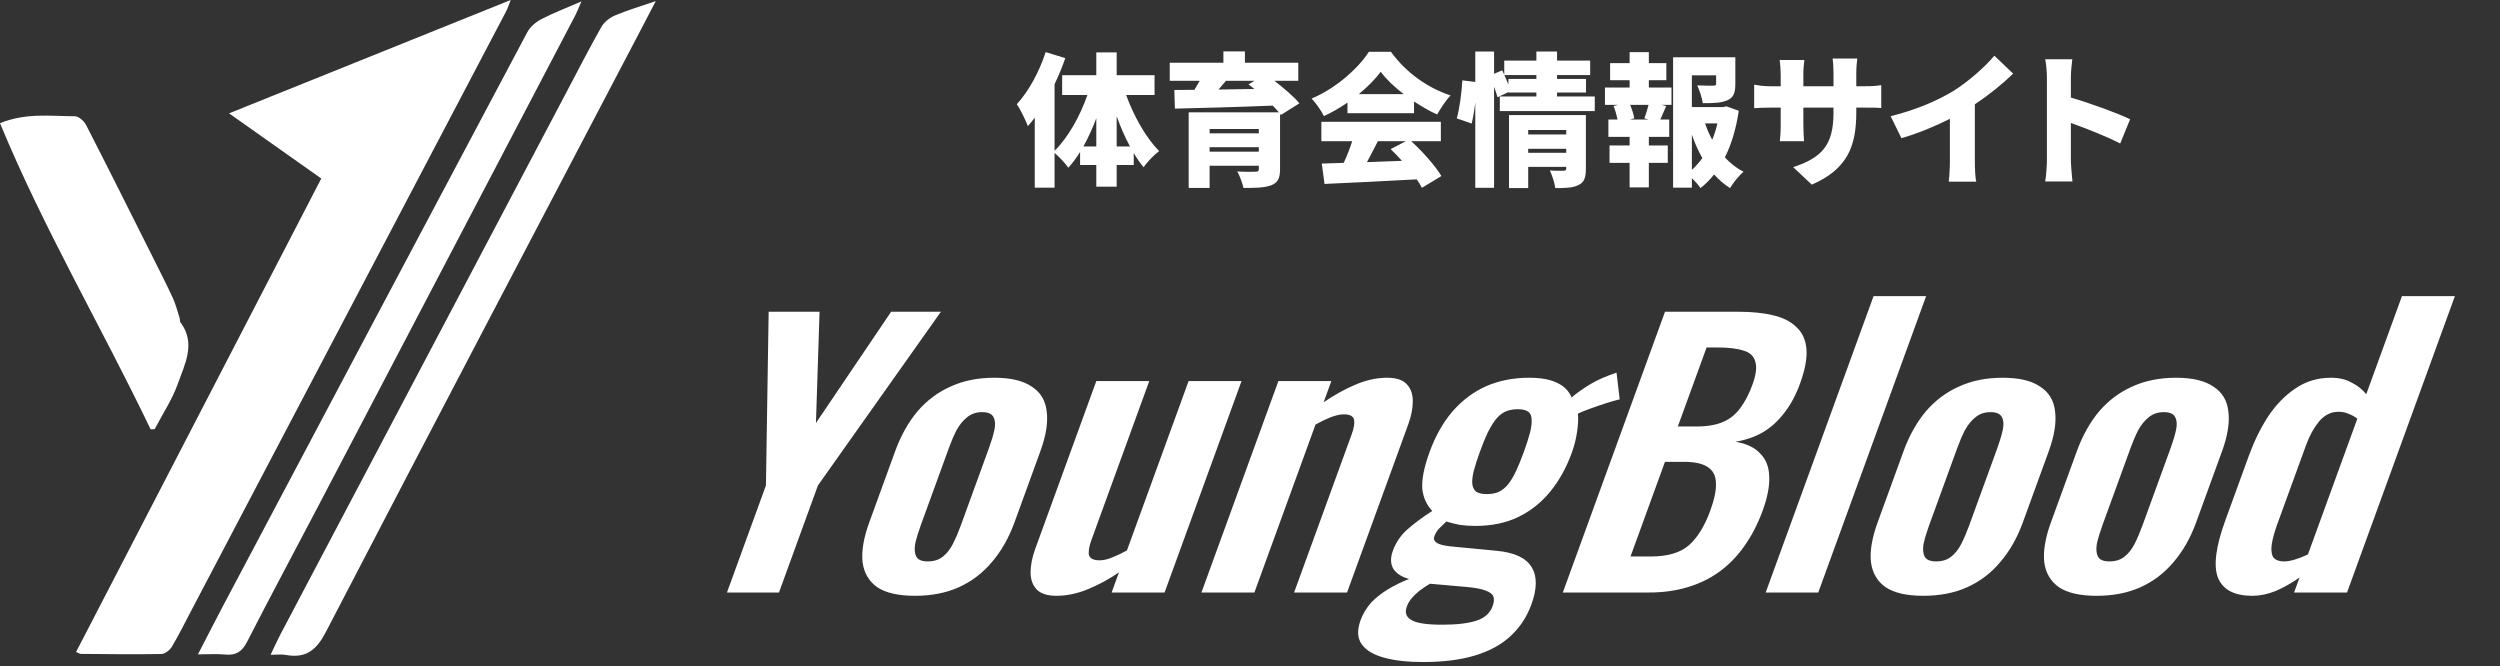 <svg width="244" height="65" viewBox="0 0 244 65" fill="none" xmlns="http://www.w3.org/2000/svg">
<rect x="0" y="0" width="244" height="65" fill="#333333" stroke="none"/>
<g clip-path="url(#clip0_2027_413)">
<path d="M31.356 17.423C28.426 15.351 25.521 13.3 22.356 11.062C31.56 7.358 40.555 3.739 49.846 0C49.635 0.532 49.548 0.822 49.409 1.087C39.152 20.614 28.893 40.137 18.633 59.662C18.023 60.824 17.441 62.002 16.768 63.131C16.575 63.454 16.102 63.824 15.749 63.831C13.131 63.877 10.513 63.84 7.892 63.82C7.791 63.82 7.691 63.744 7.423 63.635C15.395 48.241 23.351 32.876 31.356 17.423ZM60.012 1.512C59.495 1.733 58.958 2.16 58.695 2.628C57.478 4.784 56.347 6.986 55.193 9.176C45.918 26.754 36.644 44.333 27.372 61.911C27.065 62.497 26.797 63.1 26.41 63.907C27.039 63.907 27.464 63.844 27.863 63.918C29.913 64.29 30.905 63.412 31.818 61.655C42.099 41.856 52.48 22.108 62.836 2.347C63.176 1.697 63.514 1.045 64 0.109C62.461 0.639 61.203 1.007 60.012 1.512ZM21.948 63.88C23.039 63.993 23.628 63.595 24.111 62.65C26.295 58.381 28.566 54.152 30.795 49.9C39.253 33.765 47.704 17.625 56.155 1.485C56.333 1.145 56.467 0.782 56.748 0.138C55.221 0.802 53.989 1.269 52.837 1.871C52.297 2.151 51.744 2.617 51.472 3.129C41.578 21.734 31.715 40.357 21.852 58.978C21.049 60.495 20.273 62.022 19.318 63.866C20.411 63.866 21.188 63.802 21.946 63.882L21.948 63.88ZM15.095 41.885C15.867 40.406 16.817 38.985 17.364 37.435C18.042 35.516 19.142 33.513 17.617 31.467C17.535 31.358 17.577 31.175 17.53 31.035C17.314 30.371 17.148 29.685 16.855 29.052C16.16 27.562 15.409 26.097 14.673 24.625C12.592 20.476 10.518 16.322 8.397 12.191C8.204 11.817 7.679 11.349 7.306 11.347C4.953 11.34 2.553 10.989 0 12.022C4.246 22.3 9.912 31.908 14.701 41.903C14.832 41.896 14.964 41.892 15.095 41.885Z" fill="white"/>
</g>
<path d="M108.987 14.298H110.289C109.799 13.402 109.365 12.394 108.987 11.344V14.298ZM105.739 14.298H106.999V11.54C106.635 12.52 106.201 13.458 105.739 14.298ZM112.683 9.272H109.911C110.653 11.33 111.843 13.444 113.131 14.746C112.655 15.096 111.969 15.796 111.619 16.328C111.283 15.922 110.961 15.46 110.653 14.942V16.104H108.987V18.218H106.999V16.104H105.417V14.83C105.067 15.404 104.675 15.922 104.269 16.37C103.961 15.936 103.373 15.292 102.925 14.928V18.316H100.993V11.484C100.769 11.778 100.545 12.058 100.321 12.31C100.139 11.82 99.593 10.672 99.243 10.168C100.377 8.936 101.441 7.004 102.057 5.086L103.975 5.674C103.681 6.514 103.331 7.368 102.925 8.222V14.718C104.241 13.43 105.403 11.358 106.131 9.272H103.667V7.34H106.999V5.114H108.987V7.34H112.683V9.272ZM122.441 7.886H119.655C119.417 8.18 119.165 8.46 118.927 8.74C120.047 8.726 121.237 8.712 122.427 8.684C122.231 8.53 122.035 8.376 121.853 8.236L122.441 7.886ZM118.059 14.802H122.861V14.368H118.059V14.802ZM122.861 12.59H118.059V13.01H122.861V12.59ZM126.823 10.084L125.017 11.218L124.933 11.106V16.51C124.933 17.42 124.709 17.84 124.051 18.092C123.393 18.33 122.511 18.344 121.363 18.344C121.265 17.854 120.999 17.182 120.761 16.734C121.363 16.776 122.315 16.776 122.525 16.762C122.777 16.762 122.861 16.692 122.861 16.496V16.174H118.059V18.344H116.015V10.966H124.821C124.653 10.756 124.443 10.546 124.219 10.308C120.761 10.448 117.121 10.546 114.671 10.602L114.615 8.782L116.575 8.768C116.757 8.474 116.925 8.18 117.093 7.886H114.167V6.122H119.403V5.016H121.503V6.122H126.711V7.886H124.387C125.297 8.6 126.277 9.426 126.823 10.084ZM132.619 9.188H137.001C136.091 8.488 135.293 7.732 134.761 7.004C134.229 7.718 133.487 8.474 132.619 9.188ZM131.513 11.05V10.014C130.799 10.504 130.015 10.966 129.217 11.33C128.979 10.84 128.433 10.056 128.013 9.622C130.407 8.614 132.591 6.64 133.599 5.058H135.755C137.253 7.116 139.353 8.586 141.579 9.314C141.075 9.832 140.627 10.56 140.263 11.176C139.521 10.84 138.751 10.392 138.009 9.902V11.05H131.513ZM137.211 13.78H134.481C134.131 14.466 133.767 15.18 133.417 15.824C134.523 15.782 135.685 15.74 136.833 15.698C136.469 15.292 136.091 14.9 135.727 14.55L137.211 13.78ZM140.627 13.78H137.729C138.891 14.83 140.067 16.174 140.683 17.182L138.779 18.33C138.653 18.078 138.471 17.798 138.275 17.504C135.055 17.686 131.667 17.84 129.273 17.952L129.007 15.964C129.651 15.95 130.365 15.922 131.149 15.894C131.457 15.236 131.751 14.48 131.975 13.78H128.965V11.89H140.627V13.78ZM149.153 14.914H152.863V14.522H149.153V14.914ZM152.863 12.688H149.153V13.122H152.863V12.688ZM154.781 11.232V16.482C154.781 17.322 154.627 17.798 154.053 18.064C153.493 18.344 152.765 18.358 151.799 18.358C151.729 17.854 151.491 17.112 151.267 16.636C151.757 16.678 152.429 16.664 152.611 16.664C152.793 16.664 152.863 16.608 152.863 16.44V16.286H149.153V18.358H147.277V11.232H154.781ZM147.221 7.704H149.951V7.326H146.829C146.969 7.634 147.095 7.956 147.221 8.25V7.704ZM151.967 9.412H155.649V10.84H146.381V9.412H149.951V9.034H147.221V8.992L146.157 9.496C146.087 9.216 145.961 8.852 145.821 8.474V18.33H143.987V9.986C143.903 10.728 143.777 11.47 143.637 12.058L142.181 11.554C142.461 10.588 142.657 9.006 142.727 7.844L143.987 7.998V5.03H145.821V7.2L146.619 6.864L146.815 7.298V5.912H149.951V5.03H151.967V5.912H155.201V7.326H151.967V7.704H154.795V9.034H151.967V9.412ZM160.899 11.666L160.493 11.554C160.633 11.176 160.787 10.672 160.899 10.238H159.107C159.289 10.686 159.457 11.204 159.499 11.554L159.093 11.666H160.899ZM160.927 7.83V8.544H163.139V10.238H162.159L162.621 10.35C162.397 10.84 162.215 11.288 162.047 11.666H162.915V13.36H160.927V14.2H162.775V15.894H160.927V18.288H159.051V15.894H157.091V14.2H159.051V13.36H156.979V11.666H157.875C157.791 11.26 157.651 10.756 157.483 10.35L157.931 10.238H156.643V8.544H159.051V7.83H157.147V6.164H159.051V5.086H160.927V6.164H162.635V7.83H160.927ZM165.127 13.15V16.58C165.505 16.23 165.841 15.852 166.149 15.432C165.757 14.732 165.407 13.962 165.127 13.15ZM167.619 12.044H166.415C166.597 12.604 166.835 13.136 167.115 13.64C167.325 13.136 167.493 12.604 167.619 12.044ZM168.501 10.378L169.705 10.812C169.453 12.506 169.005 14.06 168.347 15.362C168.879 15.936 169.481 16.412 170.167 16.762C169.733 17.126 169.145 17.854 168.851 18.358C168.277 17.994 167.759 17.546 167.297 17.028C166.891 17.532 166.457 17.98 165.967 18.358C165.771 18.05 165.449 17.7 165.127 17.392V18.316H163.293V5.59H169.369V8.208C169.369 9.034 169.201 9.524 168.585 9.79C167.983 10.056 167.199 10.07 166.191 10.07C166.121 9.538 165.869 8.81 165.645 8.334C166.219 8.362 167.017 8.362 167.213 8.362C167.423 8.348 167.493 8.32 167.493 8.166V7.354H165.127V10.448H168.179L168.501 10.378ZM181.174 10.952C181.174 14.27 180.32 16.496 176.834 18.022L175.014 16.314C177.814 15.39 178.948 14.172 178.948 11.008V10.504H176.008V12.198C176.008 12.884 176.05 13.43 176.078 13.78H173.712C173.754 13.43 173.796 12.884 173.796 12.198V10.504H172.788C172.032 10.504 171.612 10.532 171.206 10.56V8.264C171.528 8.32 172.032 8.418 172.788 8.418H173.796V7.256C173.796 6.794 173.754 6.346 173.698 5.856H176.106C176.064 6.192 176.008 6.668 176.008 7.27V8.418H178.948V7.102C178.948 6.528 178.92 6.066 178.864 5.716H181.272C181.23 6.08 181.174 6.528 181.174 7.102V8.418H181.916C182.728 8.418 183.12 8.39 183.61 8.306V10.546C183.218 10.504 182.728 10.504 181.93 10.504H181.174V10.952ZM184.528 11.344C187.076 10.7 189.078 9.832 190.646 8.88C192.06 8.012 193.768 6.5 194.65 5.436L196.484 7.186C195.434 8.208 194.076 9.3 192.746 10.182V15.698C192.746 16.37 192.774 17.336 192.886 17.728H190.198C190.254 17.35 190.31 16.37 190.31 15.698V11.596C188.896 12.31 187.202 13.024 185.578 13.486L184.528 11.344ZM199.779 15.6V7.606C199.779 7.046 199.723 6.318 199.611 5.786H202.257C202.201 6.318 202.117 6.934 202.117 7.606V9.524C204.007 10.07 206.723 11.064 207.899 11.638L206.933 14.004C205.519 13.276 203.601 12.534 202.117 12.002V15.6C202.117 15.978 202.201 17.084 202.271 17.714H199.611C199.709 17.112 199.779 16.174 199.779 15.6Z" fill="white"/>
<path d="M70.951 57.829L74.756 47.376L75.021 30.427H79.989L79.636 41.287L86.973 30.427H91.833L79.832 47.376L76.027 57.829H70.951ZM89.299 58.15C87.703 58.15 86.486 57.877 85.646 57.329C84.816 56.758 84.329 55.936 84.187 54.865C84.07 53.794 84.289 52.496 84.844 50.973L87.365 44.045C87.919 42.522 88.645 41.225 89.542 40.153C90.463 39.082 91.543 38.273 92.781 37.725C94.028 37.154 95.449 36.868 97.045 36.868C98.641 36.868 99.855 37.154 100.685 37.725C101.55 38.273 102.041 39.082 102.158 40.153C102.3 41.225 102.094 42.522 101.539 44.045L99.018 50.973C98.463 52.496 97.725 53.794 96.803 54.865C95.906 55.936 94.822 56.758 93.55 57.329C92.312 57.877 90.895 58.15 89.299 58.15ZM90.559 54.794C91.142 54.794 91.629 54.639 92.02 54.33C92.411 54.02 92.74 53.603 93.007 53.08C93.282 52.532 93.537 51.937 93.771 51.294L96.526 43.724C96.76 43.081 96.934 42.498 97.049 41.974C97.163 41.451 97.138 41.034 96.972 40.725C96.814 40.391 96.444 40.225 95.862 40.225C95.279 40.225 94.788 40.391 94.388 40.725C93.996 41.034 93.655 41.451 93.363 41.974C93.096 42.498 92.846 43.081 92.612 43.724L89.857 51.294C89.623 51.937 89.444 52.532 89.321 53.08C89.231 53.603 89.27 54.02 89.436 54.33C89.602 54.639 89.976 54.794 90.559 54.794ZM103.096 58.15C102.235 58.15 101.599 57.948 101.189 57.543C100.788 57.115 100.586 56.555 100.584 55.865C100.591 55.151 100.737 54.401 101.023 53.615L107.001 37.19H112.169L106.516 52.723C106.29 53.342 106.214 53.83 106.287 54.187C106.394 54.52 106.738 54.687 107.321 54.687C107.701 54.687 108.116 54.591 108.565 54.401C109.04 54.211 109.515 53.984 109.99 53.722L116.007 37.19H121.175L113.663 57.829H108.495L109.21 55.865C108.233 56.532 107.223 57.079 106.18 57.508C105.138 57.936 104.11 58.15 103.096 58.15ZM117.26 57.829L124.772 37.19H129.94L129.186 39.261C130.232 38.546 131.263 37.975 132.28 37.547C133.332 37.094 134.364 36.868 135.377 36.868C136.289 36.868 136.933 37.082 137.309 37.511C137.694 37.916 137.887 38.463 137.889 39.154C137.892 39.844 137.745 40.594 137.451 41.403L131.472 57.829H126.304L131.932 42.367C132.157 41.748 132.229 41.272 132.148 40.939C132.066 40.606 131.734 40.439 131.152 40.439C130.797 40.439 130.37 40.534 129.87 40.725C129.395 40.915 128.903 41.153 128.394 41.439L122.428 57.829H117.26ZM138.869 64.614C137.374 64.614 136.109 64.471 135.073 64.185C134.037 63.899 133.31 63.459 132.894 62.864C132.477 62.269 132.442 61.495 132.788 60.543C133.022 59.9 133.374 59.317 133.843 58.793C134.329 58.293 134.895 57.853 135.54 57.472C136.185 57.091 136.847 56.77 137.525 56.508C136.767 56.294 136.247 55.948 135.964 55.472C135.707 54.996 135.699 54.425 135.942 53.758C136.236 52.949 136.703 52.258 137.342 51.687C137.98 51.116 138.797 50.509 139.79 49.866C139.222 49.271 138.895 48.533 138.81 47.652C138.76 46.748 138.998 45.569 139.527 44.117C140.099 42.546 140.846 41.225 141.768 40.153C142.723 39.058 143.82 38.237 145.058 37.689C146.322 37.142 147.713 36.868 149.233 36.868C150.399 36.868 151.313 37.035 151.977 37.368C152.65 37.678 153.123 38.154 153.395 38.796C153.702 38.511 154.187 38.154 154.849 37.725C155.512 37.297 156.225 36.94 156.987 36.654L157.775 36.368L158.08 38.975C157.776 39.046 157.353 39.165 156.811 39.332C156.294 39.499 155.773 39.677 155.248 39.868C154.722 40.058 154.307 40.225 154.002 40.368C154.056 40.844 154.03 41.439 153.922 42.153C153.814 42.867 153.643 43.546 153.409 44.188C152.88 45.641 152.181 46.902 151.309 47.973C150.438 49.045 149.387 49.878 148.158 50.473C146.962 51.044 145.566 51.33 143.97 51.33C143.438 51.33 142.931 51.294 142.451 51.223C141.979 51.128 141.549 51.02 141.162 50.901C140.932 51.116 140.697 51.342 140.459 51.58C140.245 51.818 140.091 52.068 139.996 52.33C139.9 52.592 139.974 52.806 140.218 52.973C140.461 53.139 140.924 53.258 141.608 53.33L146.088 53.758C147.826 53.925 148.961 54.46 149.493 55.365C150.034 56.246 150.027 57.448 149.472 58.972C149.022 60.209 148.341 61.245 147.43 62.078C146.544 62.911 145.389 63.542 143.967 63.971C142.569 64.399 140.87 64.614 138.869 64.614ZM140.764 60.971C142.183 60.971 143.295 60.84 144.099 60.578C144.904 60.317 145.432 59.84 145.683 59.15C145.822 58.769 145.846 58.46 145.755 58.222C145.665 57.984 145.417 57.793 145.013 57.65C144.618 57.484 144.015 57.365 143.205 57.293L139.56 56.972C139.203 57.186 138.868 57.412 138.553 57.65C138.273 57.865 138.021 58.103 137.799 58.365C137.577 58.626 137.414 58.9 137.31 59.186C137.094 59.781 137.237 60.221 137.741 60.507C138.237 60.816 139.244 60.971 140.764 60.971ZM145.1 48.223C145.556 48.223 145.95 48.152 146.28 48.009C146.62 47.843 146.926 47.593 147.199 47.259C147.481 46.902 147.743 46.462 147.984 45.938C148.225 45.414 148.472 44.807 148.723 44.117C148.974 43.427 149.17 42.819 149.31 42.296C149.45 41.772 149.509 41.332 149.487 40.975C149.49 40.617 149.383 40.356 149.165 40.189C148.947 40.022 148.597 39.939 148.116 39.939C147.66 39.939 147.249 40.022 146.885 40.189C146.545 40.356 146.235 40.617 145.953 40.975C145.705 41.308 145.447 41.736 145.181 42.26C144.939 42.784 144.689 43.403 144.429 44.117C144.186 44.783 143.995 45.379 143.855 45.902C143.724 46.402 143.669 46.831 143.691 47.188C143.722 47.521 143.842 47.783 144.051 47.973C144.295 48.14 144.644 48.223 145.1 48.223ZM152.531 57.829L162.504 30.427H169.668C170.964 30.427 172.087 30.54 173.037 30.766C174.011 30.991 174.771 31.375 175.318 31.916C175.897 32.435 176.227 33.145 176.307 34.047C176.386 34.949 176.176 36.088 175.675 37.464C175.273 38.569 174.76 39.516 174.137 40.306C173.537 41.095 172.84 41.726 172.043 42.2C171.255 42.651 170.364 42.956 169.371 43.113C170.457 43.294 171.266 43.677 171.796 44.264C172.359 44.827 172.652 45.572 172.675 46.496C172.723 47.421 172.509 48.537 172.033 49.845C171.556 51.153 170.954 52.315 170.224 53.33C169.527 54.322 168.707 55.156 167.765 55.833C166.855 56.487 165.823 56.983 164.667 57.322C163.536 57.66 162.287 57.829 160.919 57.829H152.531ZM159.139 54.311H161.155C162.763 54.311 163.987 53.95 164.825 53.228C165.672 52.484 166.375 51.345 166.933 49.812C167.335 48.706 167.515 47.816 167.474 47.139C167.464 46.44 167.197 45.921 166.672 45.583C166.171 45.245 165.393 45.075 164.337 45.075H162.501L159.139 54.311ZM163.756 41.625H165.556C166.612 41.625 167.482 41.478 168.165 41.185C168.847 40.892 169.407 40.441 169.845 39.832C170.307 39.223 170.706 38.456 171.042 37.532C171.395 36.562 171.486 35.818 171.315 35.299C171.176 34.758 170.791 34.397 170.161 34.216C169.539 34.013 168.688 33.912 167.608 33.912H166.564L163.756 41.625ZM172.332 57.829L182.859 28.905H187.989L177.462 57.829H172.332ZM187.717 58.15C186.121 58.15 184.903 57.877 184.064 57.329C183.233 56.758 182.747 55.936 182.605 54.865C182.488 53.794 182.707 52.496 183.261 50.973L185.783 44.045C186.337 42.522 187.063 41.225 187.959 40.153C188.881 39.082 189.961 38.273 191.199 37.725C192.446 37.154 193.867 36.868 195.463 36.868C197.059 36.868 198.272 37.154 199.103 37.725C199.968 38.273 200.459 39.082 200.575 40.153C200.717 41.225 200.511 42.522 199.957 44.045L197.435 50.973C196.881 52.496 196.143 53.794 195.221 54.865C194.324 55.936 193.24 56.758 191.968 57.329C190.73 57.877 189.313 58.15 187.717 58.15ZM188.977 54.794C189.559 54.794 190.046 54.639 190.438 54.33C190.829 54.02 191.158 53.603 191.425 53.08C191.7 52.532 191.954 51.937 192.188 51.294L194.944 43.724C195.178 43.081 195.352 42.498 195.467 41.974C195.581 41.451 195.555 41.034 195.389 40.725C195.232 40.391 194.862 40.225 194.279 40.225C193.697 40.225 193.205 40.391 192.805 40.725C192.414 41.034 192.072 41.451 191.781 41.974C191.514 42.498 191.264 43.081 191.03 43.724L188.274 51.294C188.04 51.937 187.862 52.532 187.739 53.08C187.649 53.603 187.688 54.02 187.854 54.33C188.02 54.639 188.394 54.794 188.977 54.794ZM204.63 58.15C203.034 58.15 201.816 57.877 200.977 57.329C200.146 56.758 199.66 55.936 199.518 54.865C199.401 53.794 199.62 52.496 200.174 50.973L202.696 44.045C203.25 42.522 203.976 41.225 204.872 40.153C205.794 39.082 206.874 38.273 208.112 37.725C209.359 37.154 210.78 36.868 212.376 36.868C213.972 36.868 215.185 37.154 216.016 37.725C216.881 38.273 217.372 39.082 217.488 40.153C217.63 41.225 217.424 42.522 216.87 44.045L214.348 50.973C213.794 52.496 213.056 53.794 212.134 54.865C211.237 55.936 210.153 56.758 208.881 57.329C207.643 57.877 206.226 58.15 204.63 58.15ZM205.89 54.794C206.472 54.794 206.959 54.639 207.351 54.33C207.742 54.02 208.071 53.603 208.338 53.08C208.613 52.532 208.867 51.937 209.101 51.294L211.857 43.724C212.091 43.081 212.265 42.498 212.38 41.974C212.494 41.451 212.468 41.034 212.302 40.725C212.145 40.391 211.775 40.225 211.192 40.225C210.61 40.225 210.118 40.391 209.718 40.725C209.327 41.034 208.985 41.451 208.694 41.974C208.427 42.498 208.177 43.081 207.943 43.724L205.187 51.294C204.953 51.937 204.775 52.532 204.652 53.08C204.562 53.603 204.601 54.02 204.767 54.33C204.933 54.639 205.307 54.794 205.89 54.794ZM219.833 58.15C218.085 58.15 216.967 57.567 216.48 56.401C216.018 55.234 216.255 53.365 217.19 50.794L219.491 44.474C220.011 43.046 220.643 41.76 221.388 40.617C222.159 39.475 223.045 38.57 224.048 37.904C225.059 37.213 226.211 36.868 227.503 36.868C228.288 36.868 228.954 37.023 229.5 37.332C230.08 37.618 230.562 37.999 230.946 38.475L234.429 28.905H239.597L229.07 57.829H223.902L224.435 56.365C223.653 56.912 222.872 57.353 222.092 57.686C221.321 57.996 220.568 58.15 219.833 58.15ZM222.955 54.794C223.233 54.794 223.572 54.734 223.97 54.615C224.368 54.496 224.796 54.33 225.254 54.115L230.075 40.867C229.841 40.677 229.568 40.522 229.256 40.403C228.954 40.26 228.612 40.189 228.232 40.189C227.498 40.189 226.861 40.51 226.323 41.153C225.819 41.772 225.403 42.534 225.074 43.438L222.266 51.151C222.015 51.842 221.84 52.461 221.742 53.008C221.645 53.556 221.674 53.996 221.832 54.33C222.023 54.639 222.397 54.794 222.955 54.794Z" fill="white"/>
<defs>
<clipPath id="clip0_2027_413">
<rect width="64" height="64" fill="white"/>
</clipPath>
</defs>
</svg>
